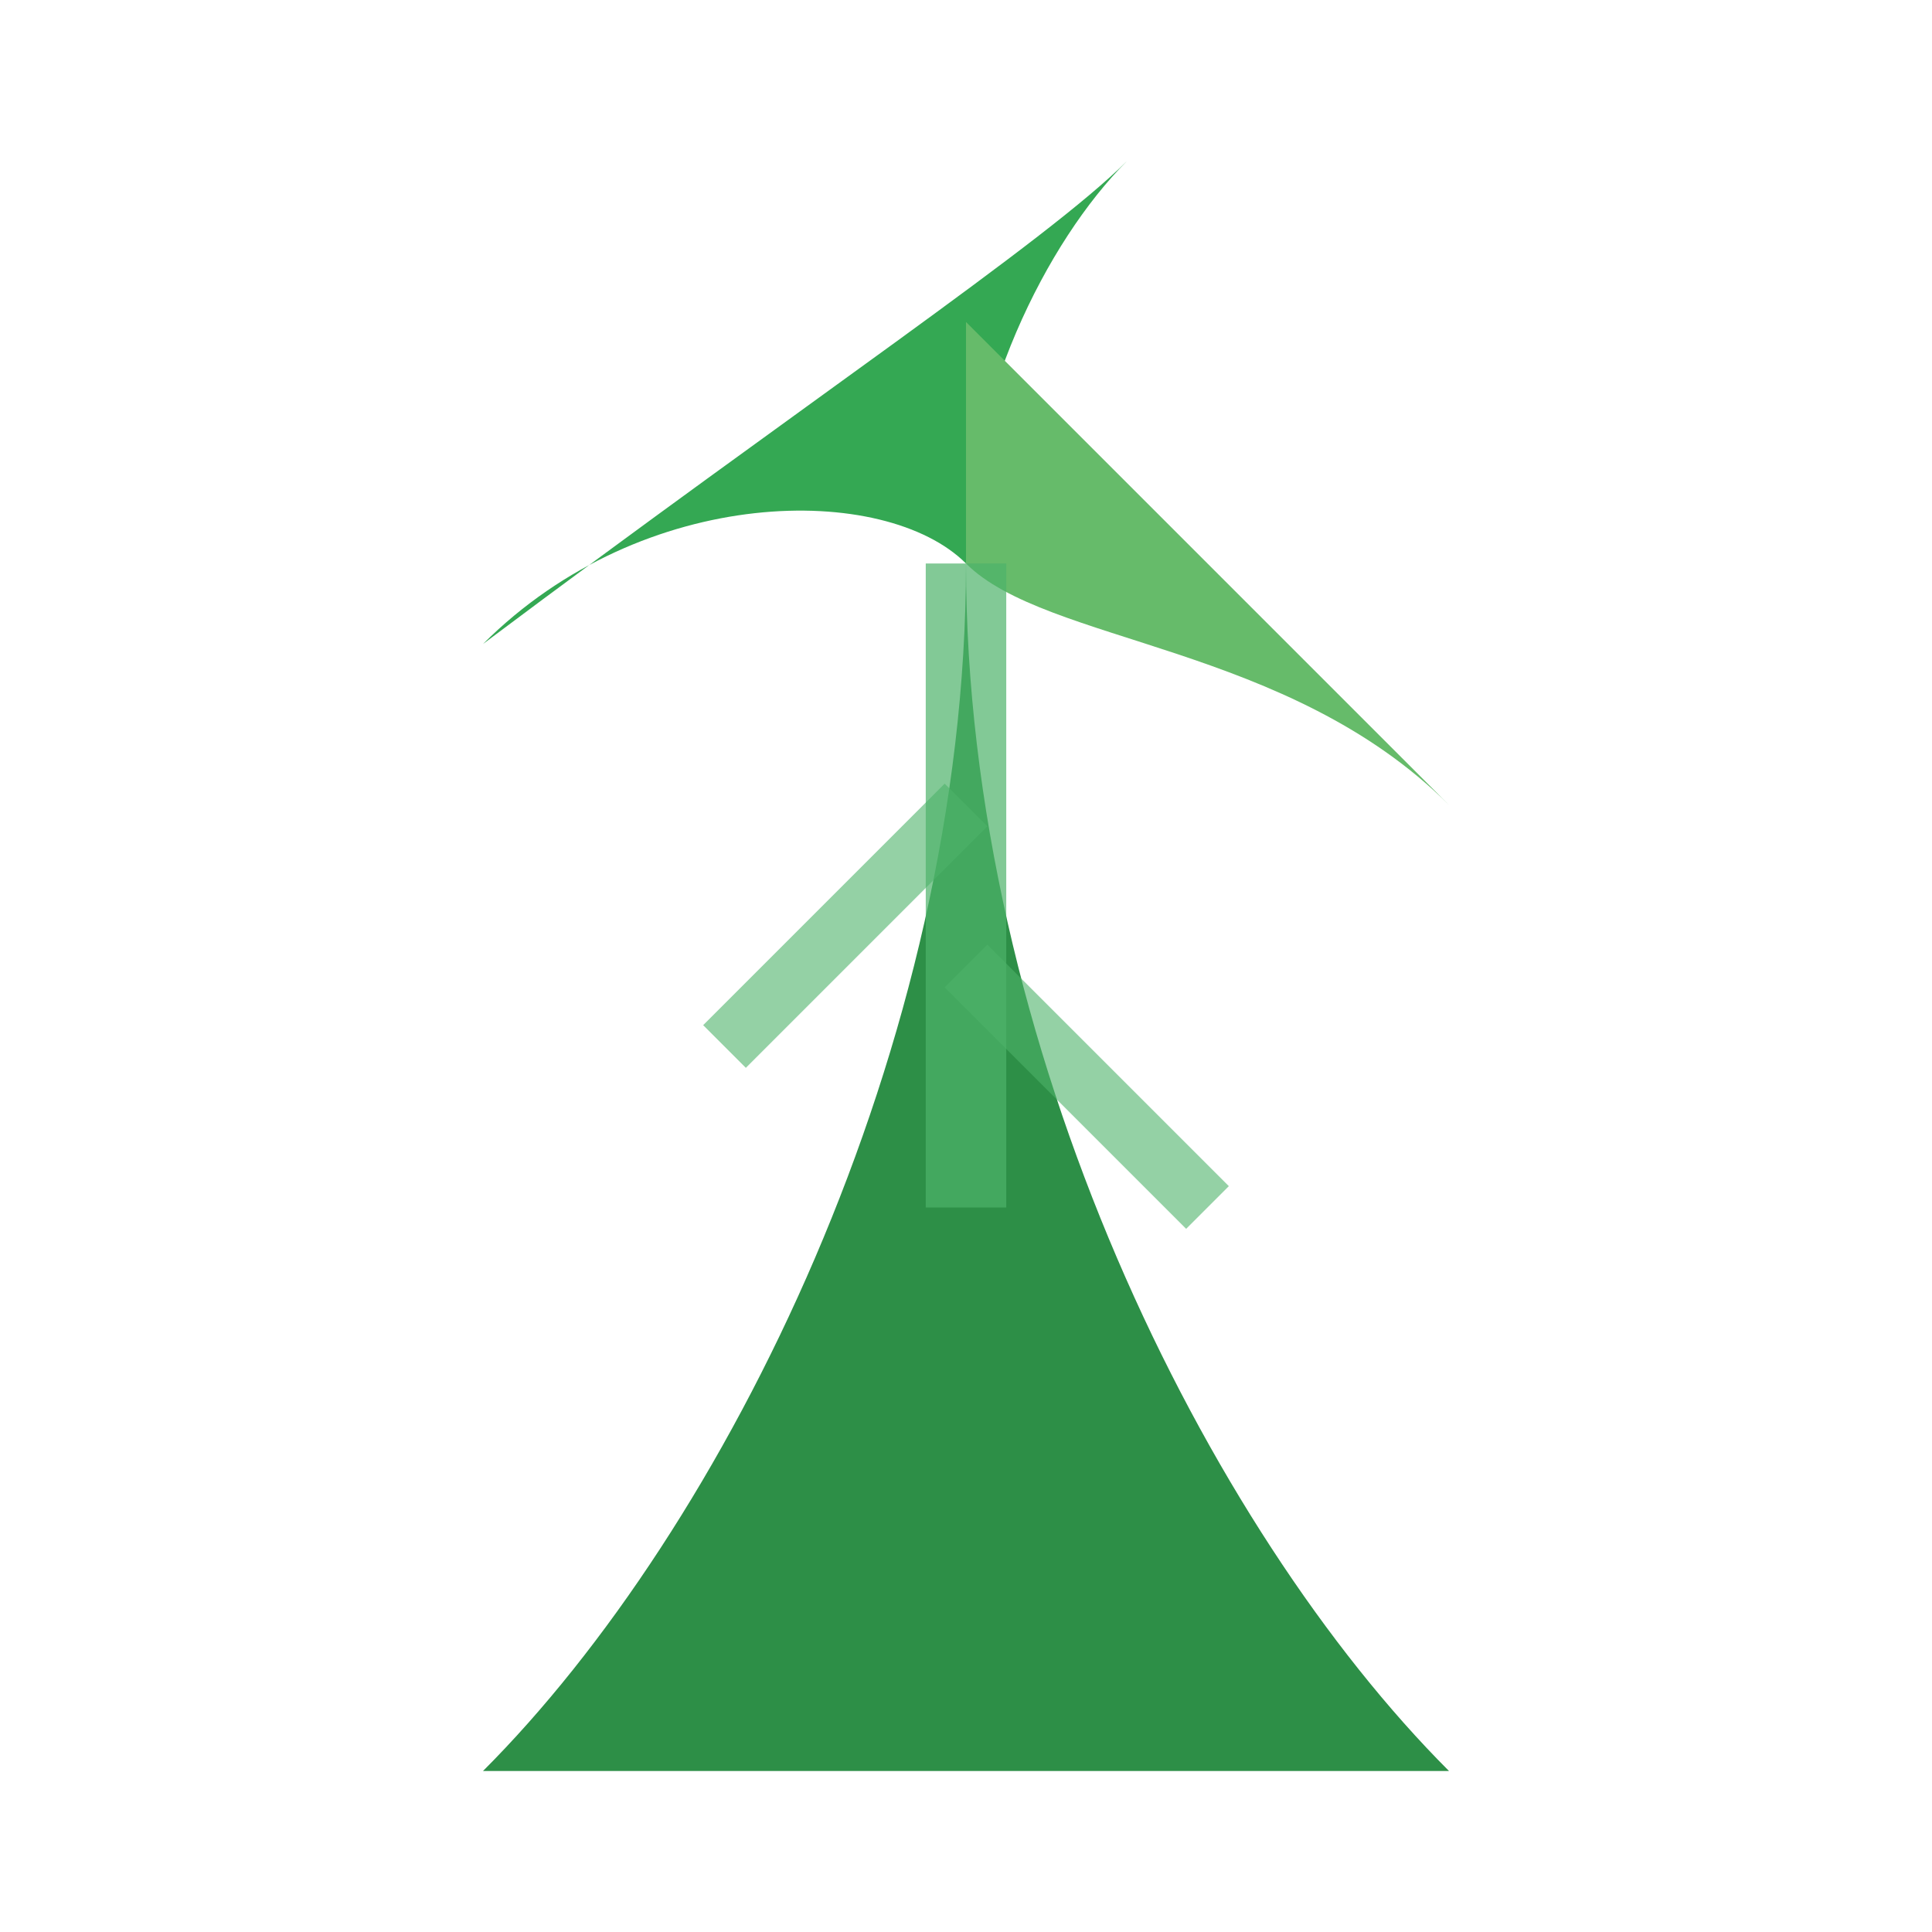 <svg width="48" height="48" viewBox="0 0 48 48" fill="none" xmlns="http://www.w3.org/2000/svg">
  <path d="M12 44C18 38 24 26 24 14C24 26 30 38 36 44C30 44 18 44 12 44Z" fill="#2d8f47"/>
  <path d="M24 14C24 10 26 6 28 4C26 6 20 10 12 16C16 12 22 12 24 14Z" fill="#34a853"/>
  <path d="M24 14C26 16 32 16 36 20C30 14 26 10 24 8C24 10 24 12 24 14Z" fill="#66bb6a"/>
  <line x1="24" y1="14" x2="24" y2="30" stroke="#4db26a" stroke-width="2" opacity="0.7"/>
  <path d="M24 20C22 22 20 24 18 26" stroke="#4db26a" stroke-width="1.5" fill="none" opacity="0.6"/>
  <path d="M24 24C26 26 28 28 30 30" stroke="#4db26a" stroke-width="1.5" fill="none" opacity="0.6"/>
</svg>
